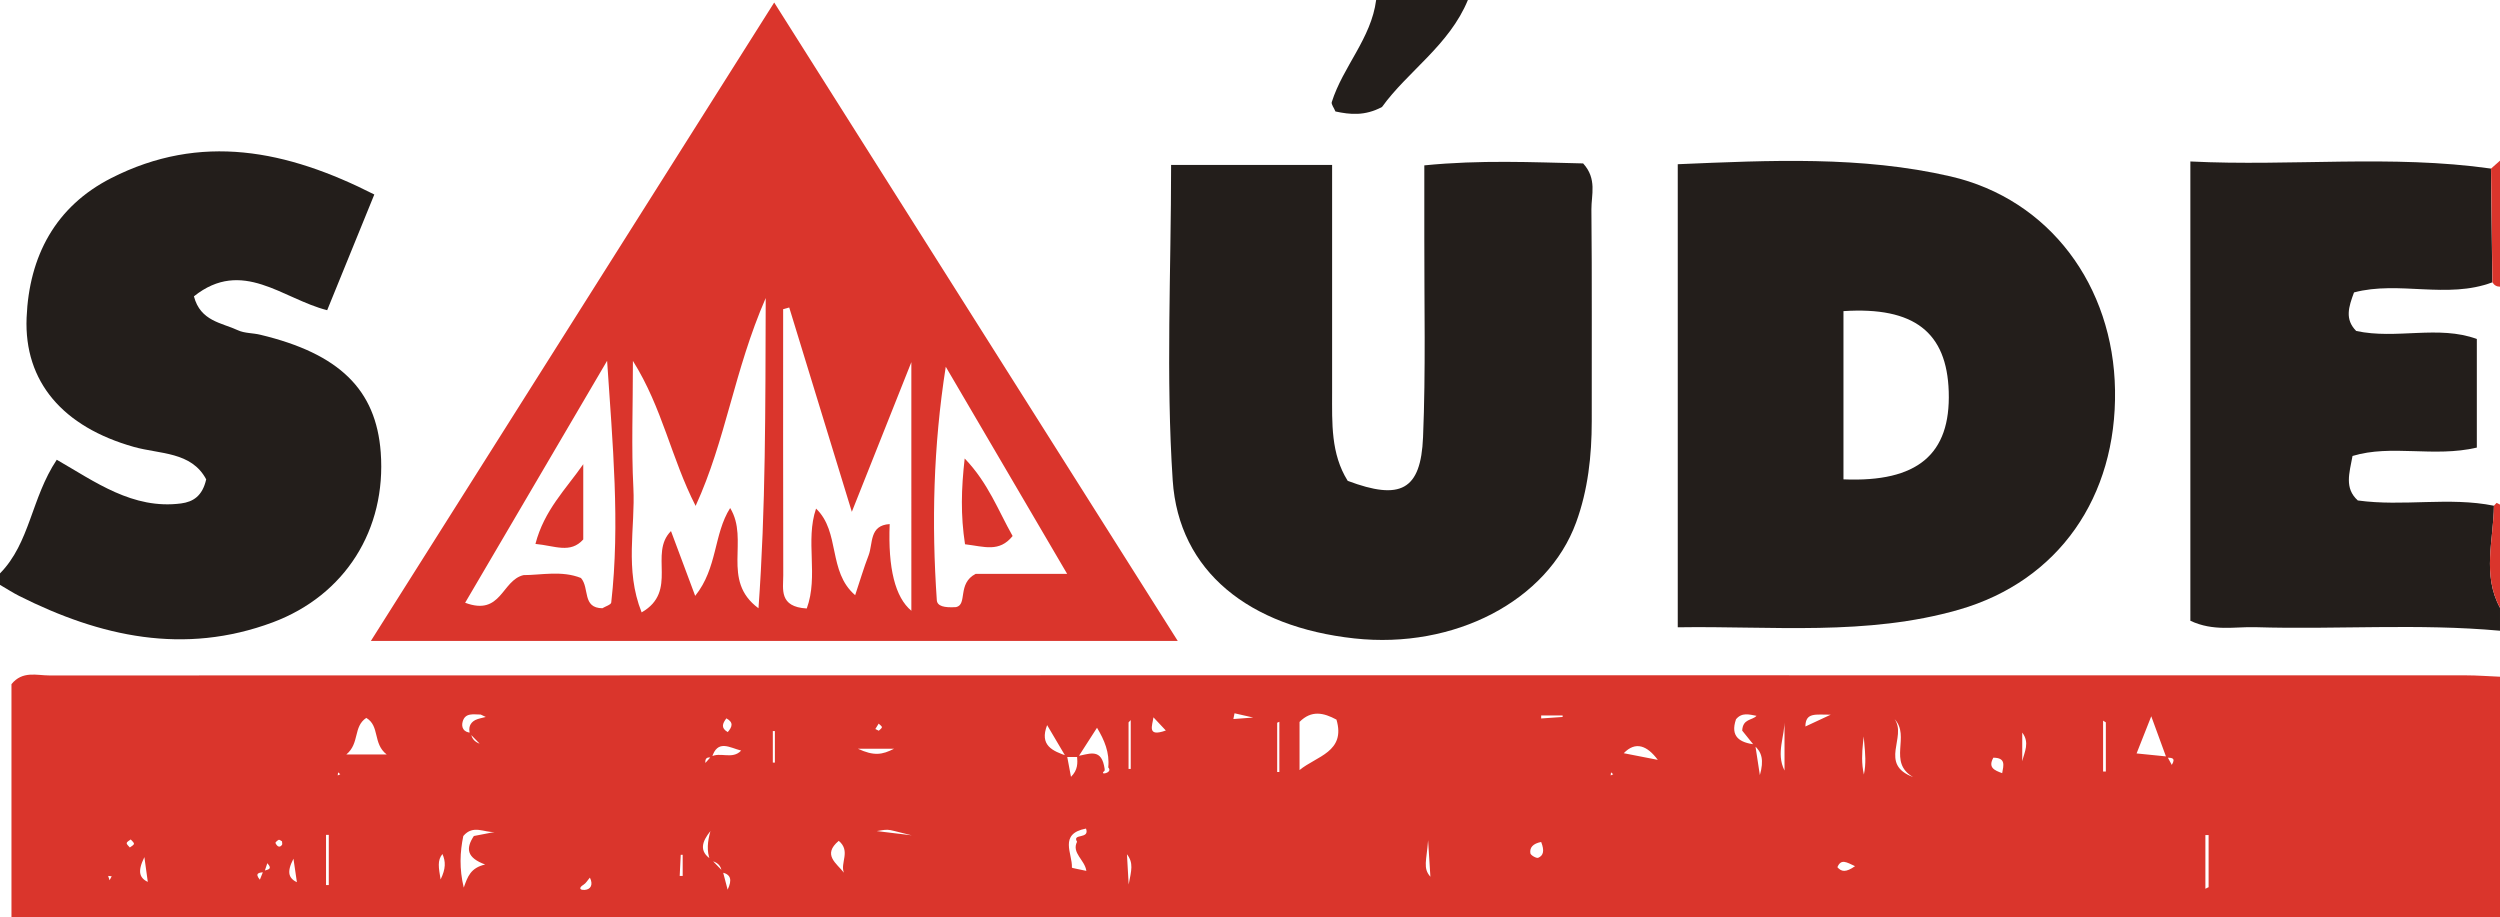<?xml version="1.0" encoding="UTF-8"?><svg id="Camada_2" xmlns="http://www.w3.org/2000/svg" viewBox="0 0 218 80"><defs><style>.cls-1{fill:#231e1b;}.cls-2{fill:#da352c;}</style></defs><g id="Camada_1-2"><g id="wcgsZ4"><g><path class="cls-2" d="M1,80v-20.34c.96-1.19,2.21-.76,3.31-.76,70.23-.02,140.46-.02,210.7-.01,1,0,1.99,.08,2.99,.12v21H1Zm41-14.97l-1.02-1.05c-.15-.51-.01-.94,.46-1.19,.28-.14,.61-.18,.92-.27-.15-.07-.29-.14-.44-.21-.62,0-1.36-.19-1.58,.63-.13,.49,.09,.93,.72,.95,.06,.62,.46,.9,1.02,1.04l.21,.49-.29-.4Zm-19.04,10.93c.26-.14,.9-.09,.35-.69l-.26,.78c-.42,.04-.89,.06-.39,.66l.3-.75Zm39.98,.12c-.04-.64-.43-.92-1.01-1.04-.33-.83-.23-1.69,.02-2.57-.73,.9-1.03,1.77,.07,2.47l1.01,1.04,.42,1.6c.41-.87,.28-1.34-.51-1.51Zm-49.94,.89l.31,.37-.4-.28-.32-2.32c-.66,1.34-.4,1.86,.41,2.22Zm13,0l.31,.38-.4-.28-.32-2.19c-.65,1.25-.38,1.75,.4,2.1Zm35.99-10.98c.81-.46,1.87,.28,2.64-.54-.99-.24-2.07-1.03-2.56,.63-.41-.1-.6,.04-.56,.45l.48-.54Zm31.06-.06l.34,1.81c.61-.6,.58-1.2,.53-1.81,.92-.12,2.02-.74,2.35,.82,.03,.16,.1,.42,.03,.48-.52,.42,.8,.17,.34-.31,.13-1.3-.34-2.39-.98-3.46l-1.64,2.55h-1.07l-1.64-2.78c-.69,1.77,.47,2.26,1.74,2.69Zm95.94,.05l.39,.72c.4-.66-.07-.62-.47-.63-.42-1.14-.83-2.28-1.32-3.61-.47,1.2-.87,2.21-1.28,3.24l2.68,.27Zm-35.94-1.07l.41,2.68c.37-1.3,.18-2.02-.51-2.6l-1.03-1.28c.05-1.05,.87-.88,1.25-1.29-.62-.11-1.27-.33-1.79,.3-.53,1.53,.34,2.04,1.66,2.2Zm-39.73,2.24c1.48-1.22,4.05-1.58,3.22-4.4-1.12-.6-2.17-.85-3.22,.2v4.2Zm-71,8.24c-1.61-.59-1.73-1.38-1-2.49l1.81-.35c-.89,.07-1.87-.67-2.73,.35-.29,1.4-.36,2.85,.04,4.5,.34-.95,.58-1.72,1.88-2.02Zm-8.6-9.6c-1.23-.95-.58-2.48-1.78-3.19-1.16,.77-.56,2.21-1.74,3.19h3.52Zm131.49-3.08c1.1,1.56-1.41,3.92,1.61,5.05-2.24-1.3-.21-3.56-1.61-5.05Zm-2.57-.46c.08,1.64-.54,3.35-.11,5.29,.41-1.89-.35-3.66,.11-5.29Zm-67.94,10c-2.41,.46-1.17,2.19-1.23,3.4,0,.05,.51,.12,1.26,.29-.13-.96-1.31-1.56-.81-2.54-.47-.76,1.14-.18,.78-1.15Zm-21.56,1.07c-1.46,1.22-.18,1.96,.45,2.78-.35-.86,.62-1.88-.45-2.78Zm38.42-10.38l-.19,.08v4.3h.19v-4.39Zm-12.96-.15l-.19,.2v4.06h.19v-4.26Zm57.01-.08c.06,1.46-.78,2.94,0,4.48v-4.48Zm36.7,14.79l.28-.14v-4.54h-.28v4.69Zm-8.68-14.51l-.24-.15v4.44h.24v-4.29ZM28.67,72.8h-.24v4.38h.24v-4.38Zm115.89-6.54c-.93-1.25-1.94-1.65-2.97-.58l2.97,.58Zm-10.17,7.16c-.72,.14-1.02,.49-.94,.99,.03,.17,.52,.45,.68,.39,.46-.19,.56-.62,.26-1.38Zm23.04-10.07l2.21-1.03c-1.3,.01-2.2-.23-2.21,1.03Zm-90.04,3.15h.18v-2.75h-.18v2.75Zm108.95-.12c.19-.81,.67-1.62,0-2.5v2.5Zm-68.69-4.18l-.1,.5,1.73-.13-1.62-.37Zm66.17,3.87c-.48,.87,.09,1.1,.77,1.35,.12-.68,.34-1.34-.77-1.35Zm-49.29,7.2c-.13,1.79-.47,2.43,.2,3.18l-.2-3.18Zm-26.11,3.86c.24-1.25,.44-1.87-.15-2.64l.15,2.64Zm-38.89-2.59h-.17l-.09,1.84h.26v-1.84Zm-8.09,1.99c-.2,.22-.34,.49-.56,.62-.4,.24-.38,.48,.11,.45,.53-.04,.75-.46,.45-1.07Zm28.06-3.69c-1.47-.35-1.77-.47-2.08-.48-.32-.02-.64,.07-.97,.11l3.05,.37Zm21.08-10.29c-.09,.72-.6,1.75,1.08,1.15l-1.08-1.15Zm-62.16,14.14c.46-.94,.45-1.57,.16-2.22-.46,.56-.33,1.18-.16,2.22Zm97.84-14.17v-.13h-1.87v.26l1.87-.13Zm-61.45,2.77c1.4,.65,2.12,.53,3.15,0h-3.15Zm-11.35-1.45c.38-.45,.54-.84-.12-1.2-.34,.45-.5,.84,.12,1.2Zm98.3,11.69c-.75-.35-1.22-.67-1.54,.09,.35,.4,.73,.48,1.54-.09Zm-137.16-2.16c-.1-.05-.22-.16-.29-.14-.12,.05-.31,.23-.29,.28,.17,.36,.39,.41,.57,.16,.05-.07,0-.2,0-.29Zm-13.28,.53c.13-.1,.34-.2,.36-.32,.01-.12-.18-.25-.28-.38-.13,.1-.34,.2-.35,.32-.01,.12,.18,.26,.28,.39Zm129.35-6.39l-.19-.16-.03,.27,.23-.11Zm-111,0l-.19-.16-.03,.27,.23-.11Zm-20.12,9.26l.19-.36-.31-.03,.13,.39Zm67.08-13.05c.1-.1,.27-.21,.27-.31,0-.1-.18-.2-.28-.31l-.29,.47,.3,.15Z"/><path class="cls-1" d="M0,50c2.62-2.66,2.72-6.56,4.95-9.91,3.33,1.91,6.63,4.36,10.84,3.81,1.05-.14,1.86-.64,2.19-2.1-1.29-2.43-4.05-2.19-6.31-2.83-6.17-1.74-9.58-5.67-9.35-11.27,.22-5.36,2.51-9.69,7.38-12.17,7.82-3.98,15.32-2.44,22.94,1.43l-4.11,10.09c-3.9-.99-7.4-4.57-11.62-1.21,.57,2.18,2.43,2.3,3.84,2.96,.58,.27,1.3,.23,1.95,.39,6.89,1.65,10.09,4.78,10.5,10.25,.5,6.73-3.1,12.47-9.42,14.83-7.73,2.88-15.03,1.25-22.1-2.3C1.1,51.68,.56,51.32,0,51v-1Z"/><path class="cls-1" d="M218,55c-7.11-.65-14.23-.09-21.34-.31-1.79-.05-3.64,.39-5.66-.56V14.08c8.81,.44,17.51-.61,26.21,.62l.12,9.92c-3.94,1.48-8.15-.16-12.06,.88-.47,1.27-.82,2.34,.19,3.36,3.49,.76,7.18-.53,10.52,.7v9.47c-3.76,.88-7.43-.3-10.84,.73-.28,1.52-.72,2.81,.46,3.88,3.98,.55,7.96-.33,11.87,.46-.03,2.98-1.04,6.02,.53,8.9v2Z"/><path class="cls-1" d="M128,0c-1.62,3.94-5.26,6.23-7.49,9.33-1.51,.8-2.79,.66-4.06,.39-.12-.31-.38-.62-.32-.82,.98-3.1,3.44-5.55,3.87-8.9h8Z"/><path class="cls-2" d="M218,25c-.29,0-.51-.13-.66-.38l-.12-9.92,.79-.7v11Z"/><path class="cls-2" d="M217.47,44.1l.23-.25,.3,.15v9c-1.57-2.89-.56-5.92-.53-8.9Z"/><path class="cls-2" d="M102.7,55.89H32.34C44.16,37.19,55.65,19,67.51,.22c11.83,18.71,23.31,36.88,35.19,55.67Zm-42.04-11.77c-2.14-4.19-2.89-8.54-5.47-12.65,0,4.08-.14,7.58,.04,11.06,.18,3.49-.78,7.11,.72,10.87,3.23-1.85,.6-5.13,2.56-7.09l2.11,5.65c1.96-2.44,1.6-5.38,3.05-7.66,1.7,2.77-.83,6.31,2.47,8.74,.63-8.69,.6-17.36,.63-27.05-2.77,6.36-3.47,12.37-6.11,18.12Zm8.17-17.31l-.54,.15c0,7.74-.01,15.47,.01,23.21,0,1.2-.39,2.75,2.05,2.89,1.04-2.84-.15-5.91,.81-8.71,2.13,2.03,1.01,5.49,3.41,7.55,.43-1.28,.75-2.39,1.17-3.47,.4-1.04,.04-2.62,1.84-2.73q-.23,5.79,1.89,7.56V31.58c-1.66,4.18-3.25,8.18-5.19,13.05-2.01-6.56-3.74-12.19-5.46-17.82Zm-16.29,26.22c.25-.15,.74-.3,.76-.49,.78-6.9,.12-13.83-.36-21.08l-12.38,21.1c3.17,1.19,3.17-1.95,5.09-2.41,1.53,0,3.34-.42,5.01,.25,.77,.88,.08,2.62,1.88,2.64Zm40.52-2.98c-3.73-6.36-7.16-12.21-10.59-18.07-1.09,6.96-1.24,13.66-.78,20.36,.04,.51,.63,.67,1.68,.6,1.02-.22,.08-2.06,1.71-2.9h7.98Z"/><path class="cls-1" d="M146.3,54.7V14.32c8.06-.34,16.02-.73,23.78,1.06,8.67,2,14.21,9.57,14.35,18.64,.15,9.29-4.9,16.63-13.6,19.14-8.06,2.32-16.32,1.41-24.53,1.54Zm14.45-12.9c6.47,.27,9.35-2.19,9.18-7.64-.16-5.19-3.02-7.43-9.18-7.03v14.67Z"/><path class="cls-1" d="M102.13,14.38h14.03c0,6.68,0,13.26,0,19.85,0,2.66-.12,5.34,1.36,7.7,4.6,1.73,6.38,.83,6.57-3.81,.24-5.81,.1-11.64,.11-17.47,0-1.97,0-3.94,0-6.23,4.88-.49,9.45-.27,13.85-.17,1.23,1.35,.71,2.75,.72,4.01,.06,6.16,.02,12.31,.03,18.47,0,3.02-.33,6-1.36,8.82-2.5,6.86-10.64,11.07-19.34,10.12-9.16-1-15.31-5.83-15.84-13.78-.6-9.06-.14-18.19-.14-27.52Z"/><path class="cls-2" d="M46.69,47.43c.76-2.93,2.64-4.76,4.17-6.95v6.56c-1.13,1.26-2.46,.55-4.17,.39Z"/><path class="cls-2" d="M84.15,47.46c-.39-2.55-.33-4.81-.03-7.48,2.06,2.14,2.93,4.56,4.18,6.76-1.17,1.45-2.46,.92-4.15,.72Z"/></g></g></g></svg>